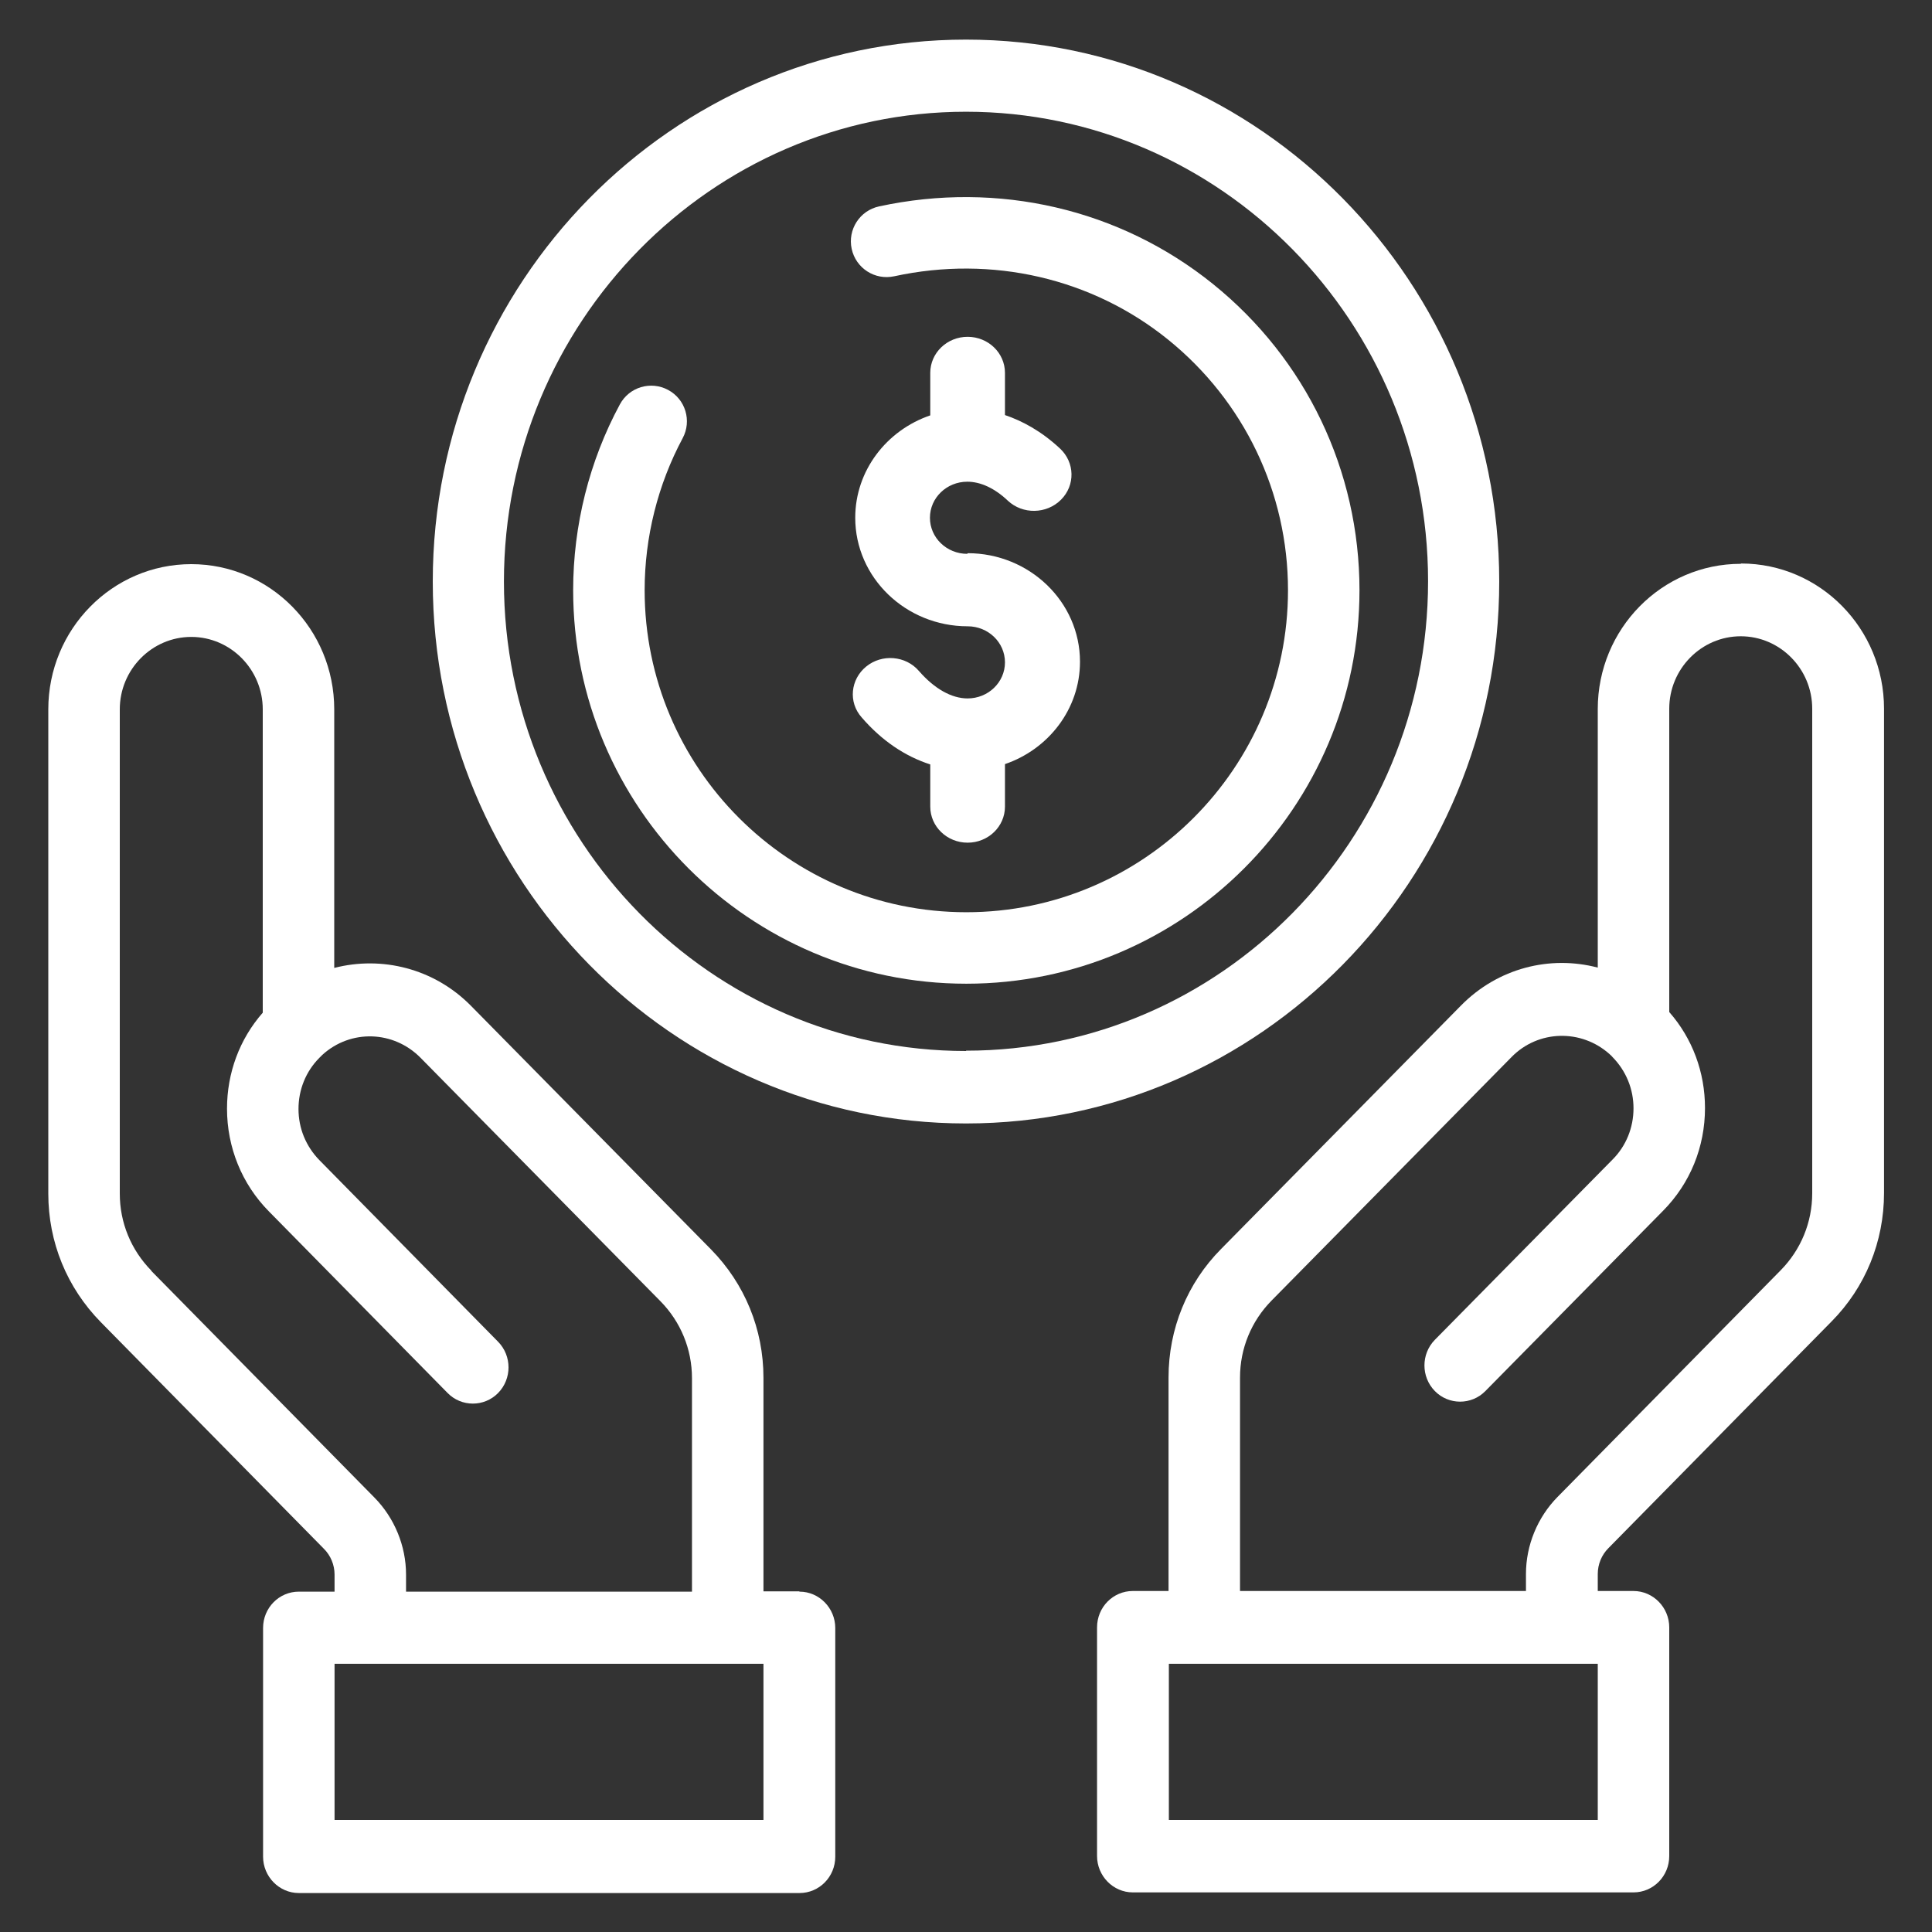 <?xml version="1.0" encoding="UTF-8"?>
<svg id="Layer_56" data-name="Layer 56" xmlns="http://www.w3.org/2000/svg" viewBox="0 0 60 60">
  <rect x="0" y="0" width="60" height="60" fill="#333333" stroke="none"/>
  <defs>
    <style>
      .cls-1 {
        fill: #fff;
        fill-rule: evenodd;
      }
    </style>
  </defs>
  <path class="cls-1" d="M30.04,17.2c-.64,0-1.16-.5-1.16-1.12s.52-1.12,1.16-1.12c.41,0,.85.2,1.26.59.46.43,1.2.42,1.65-.03.45-.45.43-1.16-.03-1.59-.59-.55-1.18-.86-1.71-1.04v-1.31c0-.62-.52-1.12-1.16-1.12s-1.16.5-1.16,1.12v1.32c-1.35.46-2.33,1.71-2.33,3.18,0,1.86,1.57,3.37,3.49,3.37.64,0,1.16.5,1.16,1.12s-.52,1.12-1.16,1.12c-.5,0-1.03-.3-1.51-.85-.41-.48-1.15-.54-1.64-.14-.49.4-.56,1.11-.14,1.58.62.72,1.35,1.21,2.13,1.46v1.31c0,.62.52,1.12,1.16,1.12s1.16-.5,1.16-1.12v-1.32c1.35-.46,2.33-1.71,2.33-3.18,0-1.86-1.57-3.37-3.49-3.37Z"/>
  <path class="cls-1" d="M56.28,37.06c0,.9-.35,1.75-.98,2.39l-6.93,7.04c-.62.63-.98,1.5-.98,2.39v.53h-8.88v-6.63c0-.9.35-1.75.98-2.39l7.45-7.56c.83-.85,2.17-.88,3.05-.09,0,0,.01.01.02.02.03.02.05.05.07.07.42.43.65.99.65,1.59s-.23,1.17-.65,1.59l-5.52,5.6c-.43.44-.43,1.15,0,1.59.43.44,1.14.44,1.57,0l5.52-5.6c.84-.85,1.3-1.98,1.3-3.19,0-1.11-.39-2.16-1.11-2.98v-9.42c0-1.24,1-2.25,2.22-2.25s2.22,1.01,2.22,2.25v15.04ZM49.62,56.52h-13.32v-4.85h13.32v4.85ZM54.06,17.51c-2.45,0-4.44,2.02-4.44,4.51v8.03c-1.48-.39-3.1.01-4.25,1.18l-7.45,7.56c-1.05,1.06-1.63,2.48-1.63,3.99v6.63h-1.11c-.61,0-1.11.5-1.11,1.13v7.1c0,.62.5,1.13,1.11,1.13h15.55c.61,0,1.11-.5,1.11-1.13v-7.1c0-.62-.5-1.13-1.11-1.13h-1.11v-.53c0-.3.12-.59.33-.8l6.93-7.04c1.05-1.06,1.63-2.48,1.63-3.99v-15.04c0-2.49-1.99-4.51-4.44-4.51Z"/>
  <path class="cls-1" d="M23.71,56.52h-13.32v-4.85h13.32v4.85ZM4.7,39.46c-.63-.64-.98-1.49-.98-2.39v-15.04c0-1.24,1-2.25,2.22-2.25s2.22,1.01,2.22,2.25v9.42c-.72.82-1.11,1.87-1.11,2.98,0,1.2.46,2.34,1.3,3.19l5.55,5.64c.43.44,1.14.44,1.57,0,.43-.44.43-1.15,0-1.59l-5.55-5.64c-.42-.43-.65-.99-.65-1.59s.23-1.17.65-1.59c.02-.02.05-.05.07-.07l.02-.02c.88-.8,2.21-.76,3.05.09l7.45,7.56c.63.64.98,1.49.98,2.39v6.63h-8.88v-.53c0-.89-.36-1.76-.98-2.39l-6.93-7.04ZM24.82,49.42h-1.11v-6.63c0-1.51-.58-2.92-1.63-3.99l-7.45-7.56c-1.15-1.17-2.78-1.56-4.25-1.18v-8.03c0-2.49-1.99-4.51-4.44-4.51s-4.44,2.02-4.44,4.51v15.04c0,1.51.58,2.92,1.63,3.99l6.93,7.04c.21.21.33.5.33.8v.53h-1.11c-.61,0-1.11.5-1.11,1.13v7.1c0,.62.5,1.13,1.11,1.13h15.55c.61,0,1.11-.5,1.11-1.13v-7.1c0-.62-.5-1.13-1.11-1.13Z"/>
  <path class="cls-1" d="M30,32.64c-7.91,0-14.35-6.54-14.35-14.58S22.09,3.47,30,3.47s14.35,6.54,14.35,14.58-6.44,14.58-14.35,14.58ZM30,1.23c-9.13,0-16.56,7.55-16.56,16.83s7.43,16.83,16.56,16.83,16.56-7.55,16.56-16.83S39.13,1.23,30,1.23Z"/>
  <path class="cls-1" d="M37.67,8.82c-2.89-2.33-6.67-3.21-10.37-2.41-.6.13-.98.72-.85,1.32.13.6.72.98,1.32.85,3.04-.66,6.15.06,8.51,1.97,2.36,1.91,3.72,4.75,3.72,7.78,0,5.51-4.48,10-9.99,10s-9.99-4.48-9.99-10c0-1.65.41-3.28,1.18-4.72.29-.54.09-1.21-.45-1.5-.54-.29-1.21-.09-1.5.45-.95,1.76-1.45,3.76-1.45,5.77,0,6.74,5.48,12.22,12.21,12.22s12.21-5.48,12.21-12.22c0-3.71-1.66-7.18-4.55-9.51Z"/>
</svg>